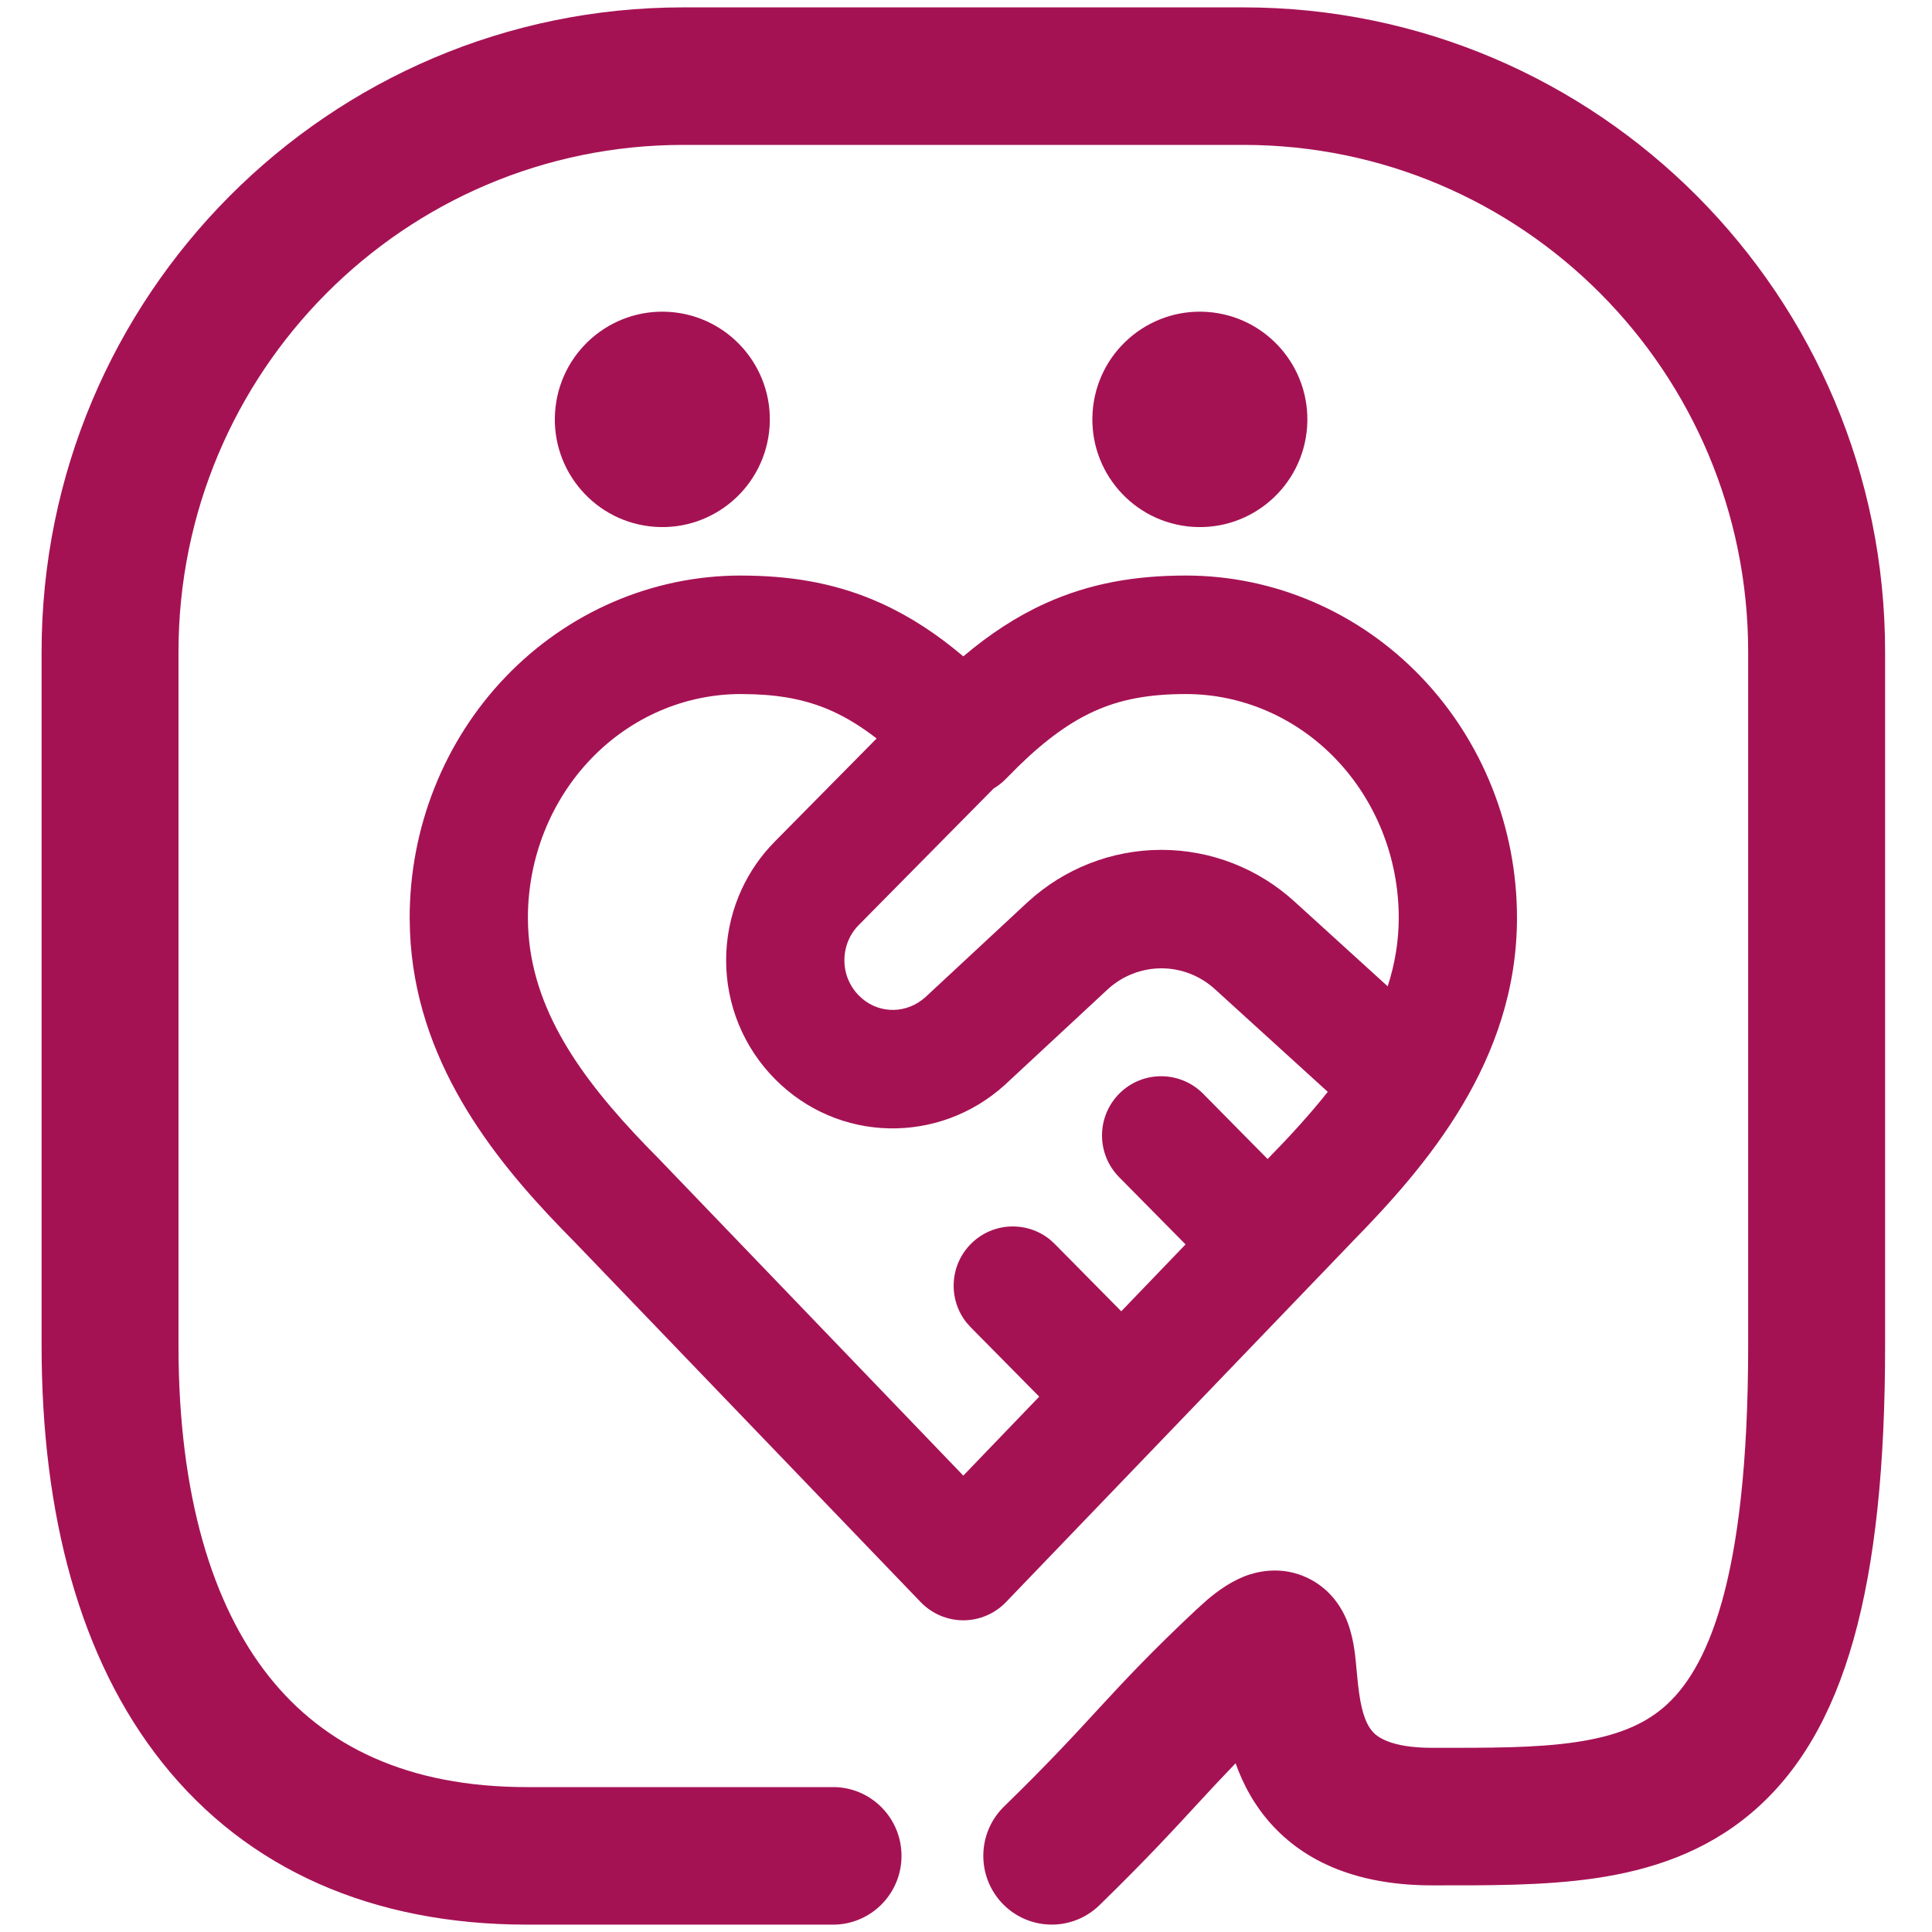 <svg width="512" height="512" viewBox="0 0 131 131" fill="none" xmlns="http://www.w3.org/2000/svg">
  <!-- Scale from center: translate to square center, scale, translate icon center to origin -->
  <g transform="translate(65.5, 65.5) scale(2.5) translate(-65.5, -26)">
    <path d="M73.024 0C82.636 3.84542e-05 90.428 7.827 90.428 17.482V36.293C90.428 42.81 89.356 46.802 86.81 48.964C85.528 50.052 84.042 50.524 82.58 50.74C81.157 50.95 79.598 50.935 78.147 50.935C76.288 50.935 74.832 50.401 73.832 49.332C73.328 48.792 73.014 48.191 72.812 47.624C72.467 47.981 72.166 48.304 71.857 48.639C71.168 49.386 70.431 50.194 69.119 51.473C68.383 52.19 67.208 52.172 66.494 51.434C65.78 50.694 65.797 49.514 66.533 48.796C67.769 47.591 68.45 46.845 69.132 46.105C69.834 45.344 70.53 44.598 71.757 43.447L72.034 43.198C72.343 42.934 72.743 42.647 73.201 42.501C73.573 42.384 74.148 42.308 74.752 42.591C75.336 42.865 75.633 43.329 75.772 43.62C76.005 44.108 76.052 44.673 76.073 44.877C76.108 45.221 76.123 45.448 76.165 45.74C76.246 46.302 76.377 46.605 76.539 46.778C76.649 46.896 77.003 47.205 78.147 47.205C79.699 47.205 80.946 47.212 82.04 47.05C83.096 46.894 83.84 46.601 84.413 46.115C85.577 45.127 86.714 42.73 86.714 36.293V17.482C86.714 9.887 80.585 3.73 73.024 3.73H57.831C50.271 3.73 44.141 9.887 44.141 17.482V36.293C44.141 40.357 45.061 43.346 46.605 45.282C48.098 47.155 50.353 48.27 53.591 48.27H61.894L61.99 48.272C62.971 48.322 63.751 49.137 63.751 50.135C63.751 51.133 62.971 51.947 61.99 51.998L61.894 52H53.591C49.409 52 46.011 50.505 43.706 47.613C41.452 44.785 40.428 40.853 40.428 36.293V17.482C40.428 7.827 48.22 5.90448e-05 57.831 0H73.024Z" fill="#A51254"/>
    <path fill-rule="evenodd" clip-rule="evenodd" d="M71.463 15.41C73.865 15.41 76.156 16.404 77.835 18.151C79.512 19.896 80.444 22.25 80.444 24.693C80.444 28.587 77.973 31.441 75.971 33.484L75.972 33.484L66.583 43.254C66.281 43.568 65.863 43.746 65.427 43.746C64.992 43.746 64.575 43.568 64.272 43.254L54.902 33.504L54.518 33.111C52.64 31.168 50.556 28.544 50.419 25.057L50.411 24.693C50.411 22.25 51.343 19.896 53.02 18.151C54.699 16.404 56.99 15.41 59.392 15.41L59.643 15.413C60.895 15.437 62.059 15.646 63.201 16.164C63.983 16.518 64.713 16.998 65.427 17.602C66.142 16.998 66.872 16.518 67.654 16.164C68.873 15.612 70.115 15.41 71.463 15.41ZM59.392 18.624C57.881 18.624 56.419 19.248 55.331 20.38C54.242 21.514 53.618 23.064 53.618 24.693L53.623 24.927C53.711 27.172 55.053 29.037 56.807 30.859L57.175 31.235L57.194 31.255L65.427 39.822L67.486 37.68L65.629 35.8L65.519 35.678C65.009 35.044 65.051 34.114 65.641 33.529C66.231 32.943 67.16 32.912 67.788 33.429L67.909 33.541L69.711 35.365L71.455 33.551L69.653 31.727C69.03 31.096 69.035 30.078 69.665 29.454C70.294 28.83 71.31 28.836 71.933 29.466L73.68 31.235C74.272 30.632 74.825 30.028 75.312 29.413L72.263 26.639L72.257 26.634C71.856 26.265 71.336 26.063 70.8 26.063C70.264 26.063 69.743 26.265 69.342 26.634L66.572 29.207L66.558 29.221C64.764 30.849 62.029 30.798 60.318 29.065C59.898 28.642 59.565 28.14 59.338 27.589C59.111 27.036 58.994 26.442 58.994 25.844C58.994 25.246 59.111 24.652 59.338 24.099C59.537 23.615 59.818 23.168 60.168 22.78L60.321 22.618L63.076 19.829C62.654 19.502 62.261 19.265 61.88 19.091C61.262 18.811 60.596 18.663 59.761 18.631L59.392 18.624ZM71.463 18.624C70.451 18.624 69.682 18.771 68.976 19.091C68.347 19.376 67.689 19.834 66.92 20.584L66.583 20.923C66.483 21.027 66.369 21.114 66.248 21.187L62.598 24.882L62.593 24.887C62.47 25.01 62.371 25.159 62.304 25.323C62.236 25.488 62.202 25.665 62.202 25.844C62.202 26.023 62.236 26.2 62.304 26.364C62.355 26.488 62.423 26.602 62.506 26.704L62.593 26.801L62.598 26.805L62.693 26.892C63.182 27.3 63.899 27.298 64.404 26.84L67.167 24.272L67.174 24.266C68.164 23.356 69.457 22.85 70.8 22.85C72.141 22.85 73.43 23.354 74.419 24.261L76.937 26.551C77.129 25.957 77.237 25.341 77.237 24.693C77.237 23.064 76.614 21.514 75.524 20.38C74.436 19.248 72.974 18.624 71.463 18.624Z" fill="#A51254"/>
    <path d="M57.46 8.26C59.066 8.369 60.281 9.762 60.173 11.371C60.064 12.98 58.674 14.198 57.067 14.089C55.461 13.98 54.246 12.587 54.355 10.978C54.463 9.368 55.853 8.152 57.46 8.26Z" fill="#A51254"/>
    <path d="M72.039 8.26C73.645 8.369 74.86 9.762 74.752 11.371C74.643 12.98 73.253 14.198 71.646 14.089C70.04 13.98 68.825 12.587 68.934 10.978C69.042 9.368 70.433 8.152 72.039 8.26Z" fill="#A51254"/>
  </g>
</svg>